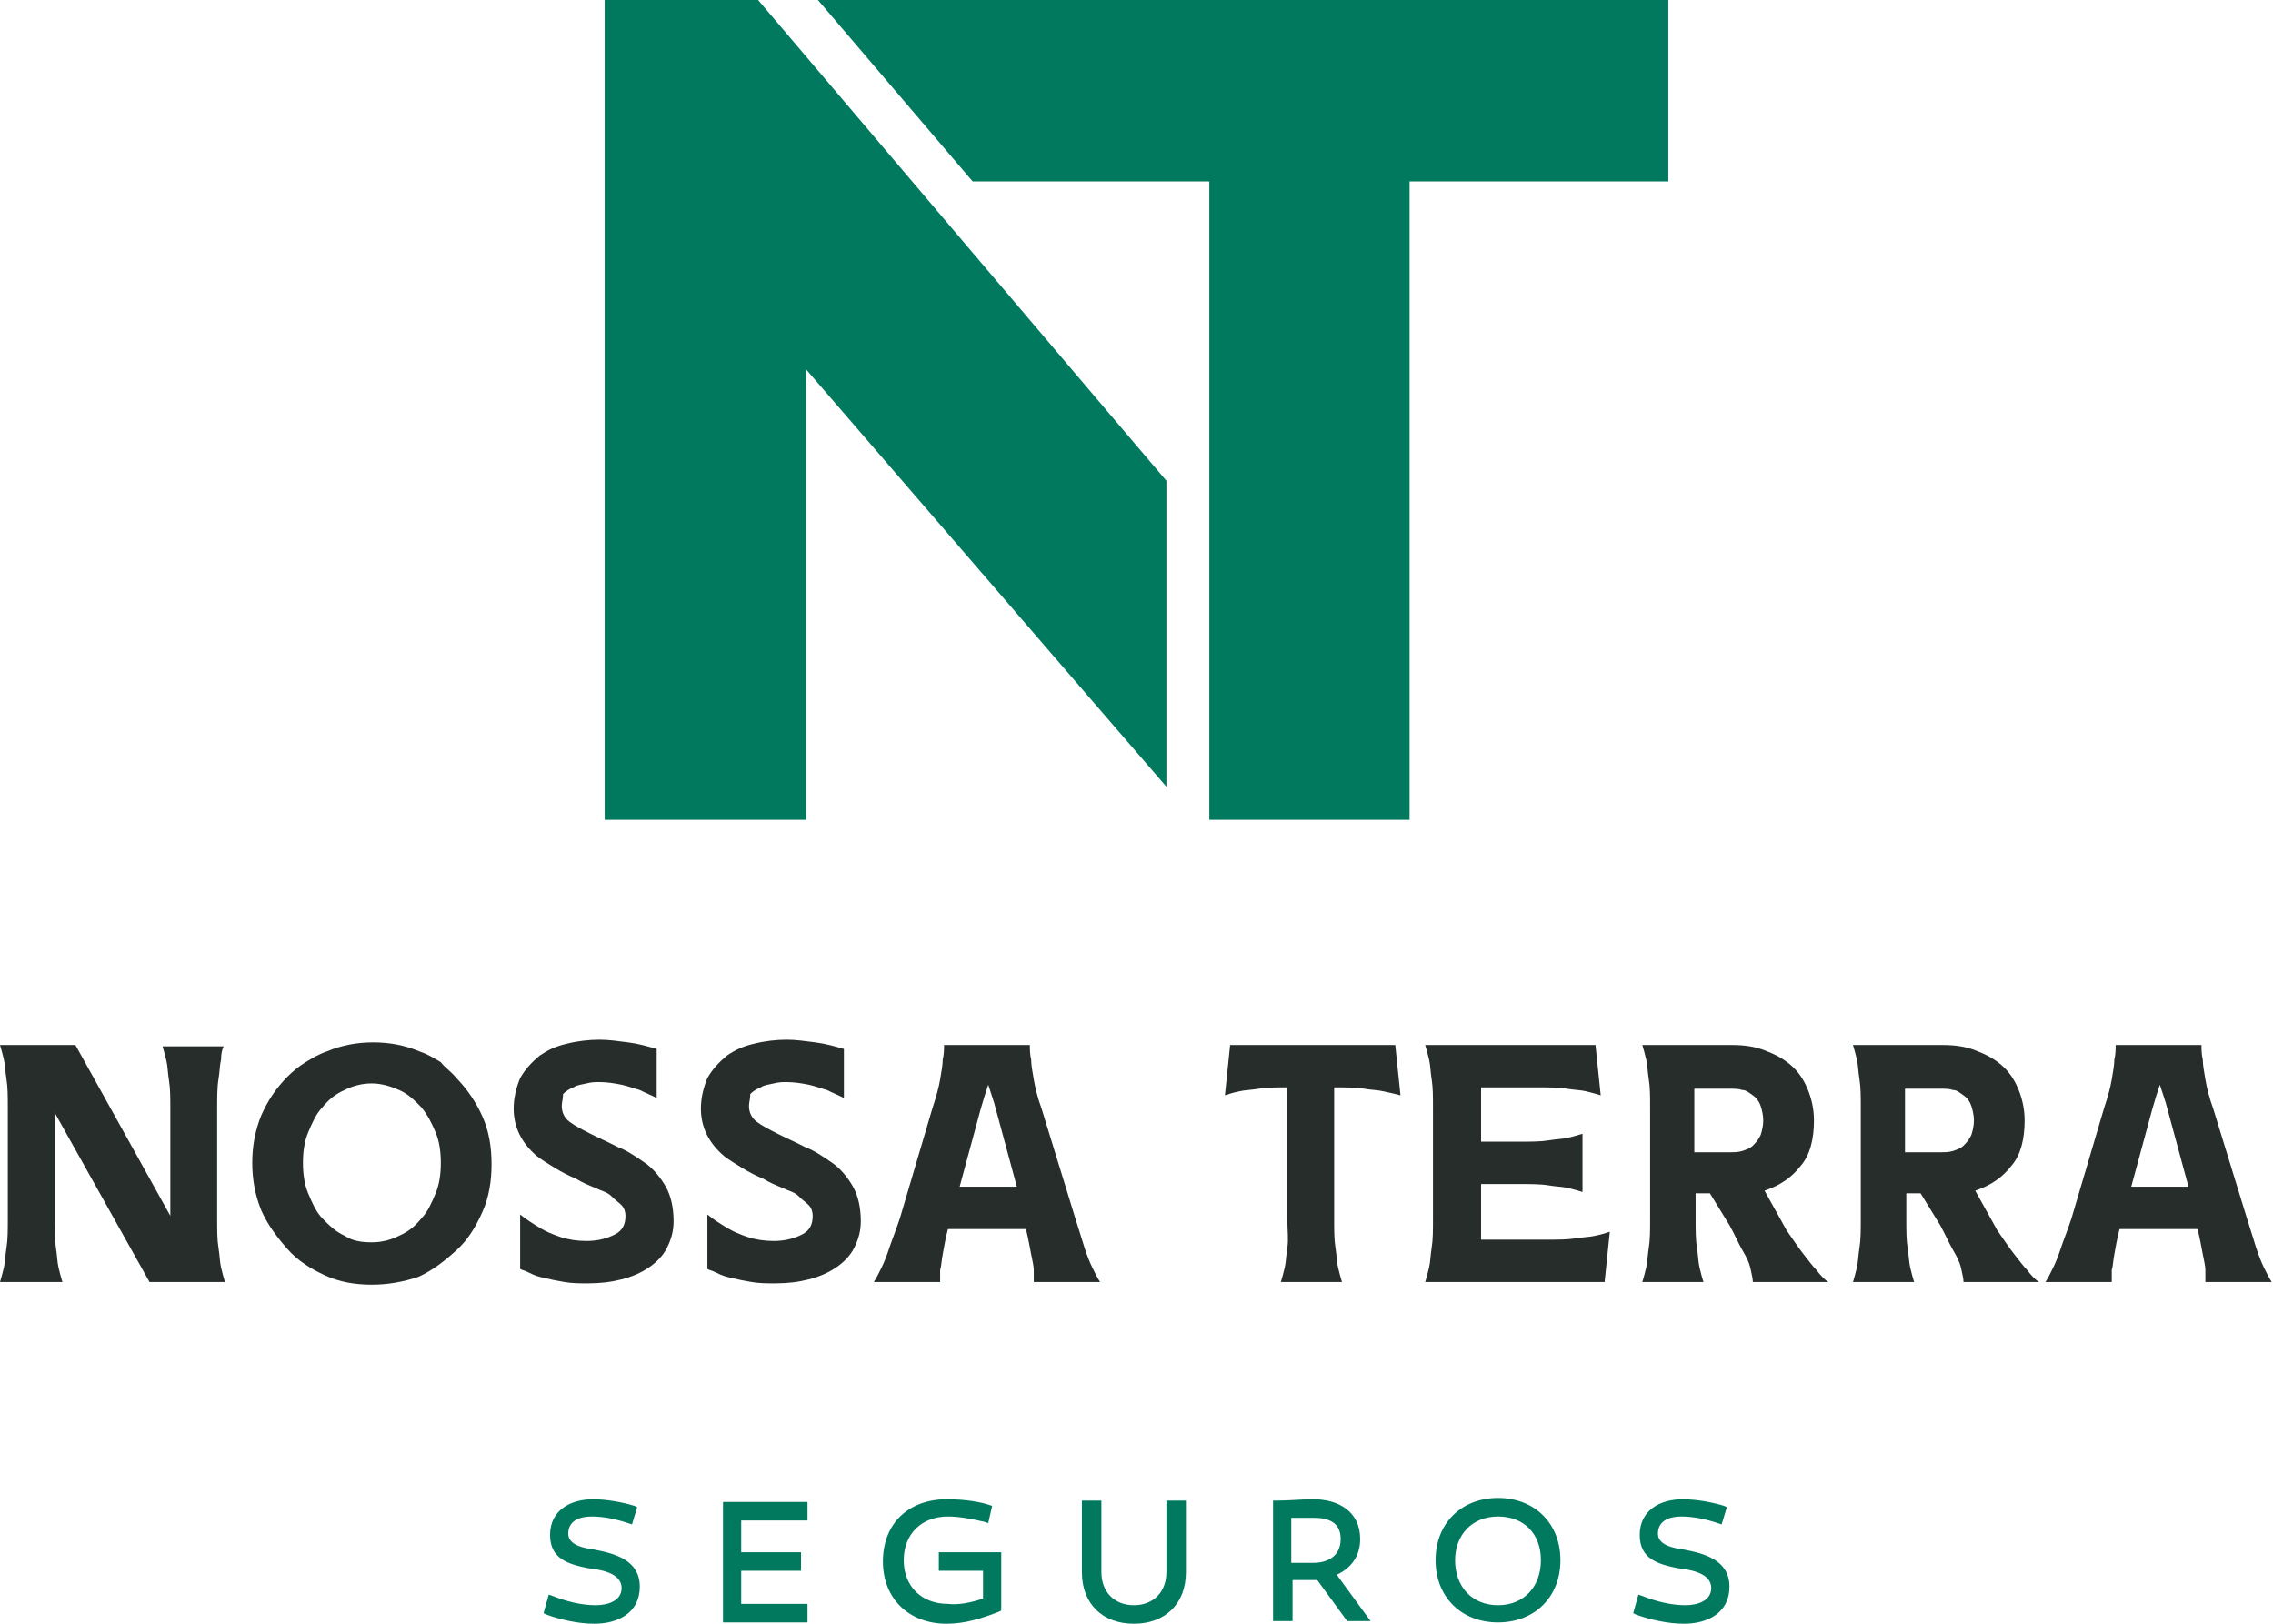 <svg xmlns="http://www.w3.org/2000/svg" width="133" height="95" viewBox="0 0 133 95" fill="none"><path d="M67.261 26.966L44.359 0H35.381V47.965H47.174V21.619L68.25 46.028V28.128L67.261 26.966Z" fill="#00795E"></path><path d="M97.62 10.616V0H47.935H47.859L56.914 10.616H70.761V47.965H82.479V10.616H97.62Z" fill="#00795E"></path><path fill-rule="evenodd" clip-rule="evenodd" d="M87.653 93.915C89.174 93.915 90.163 92.83 90.163 91.281C90.163 89.731 89.174 88.724 87.653 88.724C86.131 88.724 85.142 89.808 85.142 91.281C85.142 92.83 86.131 93.915 87.653 93.915ZM75.555 91.436H76.848C77.685 91.436 78.446 91.048 78.446 90.041C78.446 89.034 77.685 88.801 76.848 88.801C76.392 88.801 76.011 88.801 75.555 88.801V91.436ZM101.044 88.181L100.739 89.188L100.511 89.111C99.826 88.879 99.066 88.724 98.381 88.724C97.696 88.724 97.011 88.956 97.011 89.731C97.011 90.428 98 90.583 98.533 90.661C99.75 90.893 101.196 91.281 101.196 92.83C101.196 94.38 99.903 95 98.533 95C97.62 95 96.555 94.768 95.718 94.458L95.566 94.38L95.87 93.295L96.098 93.373C96.859 93.683 97.772 93.915 98.609 93.915C99.294 93.915 100.131 93.683 100.131 92.908C100.131 91.978 98.761 91.823 98.153 91.746C97.011 91.513 95.946 91.203 95.946 89.808C95.946 88.336 97.163 87.716 98.457 87.716C99.218 87.716 100.131 87.871 100.892 88.104L101.044 88.181ZM87.653 87.639C89.783 87.639 91.305 89.111 91.305 91.281C91.305 93.45 89.783 94.922 87.653 94.922C85.522 94.922 84 93.45 84 91.281C84 89.111 85.522 87.639 87.653 87.639ZM77.076 92.443C76.924 92.443 76.772 92.443 76.696 92.443H75.631V94.845H74.49V87.794H74.718C75.403 87.794 76.163 87.716 76.848 87.716C78.294 87.716 79.587 88.414 79.587 90.041C79.587 91.048 79.055 91.746 78.218 92.133L80.196 94.845H78.826L77.076 92.443ZM69.392 87.794V91.978C69.392 93.838 68.174 95 66.348 95C64.522 95 63.305 93.838 63.305 91.978V87.794H64.446V91.978C64.446 93.14 65.207 93.915 66.348 93.915C67.49 93.915 68.25 93.14 68.25 91.978V87.794H69.392ZM57.522 93.528V91.9H54.935V90.816H58.587V94.225L58.435 94.303C57.446 94.69 56.457 95 55.392 95C53.185 95 51.663 93.528 51.663 91.358C51.663 89.111 53.185 87.716 55.392 87.716C56.153 87.716 57.066 87.794 57.826 88.026L58.055 88.104L57.826 89.111L57.598 89.034C56.913 88.879 56.153 88.724 55.468 88.724C53.946 88.724 52.881 89.731 52.881 91.281C52.881 92.83 53.946 93.838 55.468 93.838C56.076 93.915 56.837 93.76 57.522 93.528ZM43.37 90.816H46.87V91.9H43.37V93.838H47.25V94.922H42.305V87.871H47.25V88.956H43.37V90.816ZM37.283 88.181L36.979 89.188L36.75 89.111C36.066 88.879 35.305 88.724 34.62 88.724C33.935 88.724 33.25 88.956 33.25 89.731C33.25 90.428 34.239 90.583 34.772 90.661C35.989 90.893 37.435 91.281 37.435 92.83C37.435 94.38 36.142 95 34.772 95C33.859 95 32.794 94.768 31.957 94.458L31.805 94.38L32.109 93.295L32.337 93.373C33.098 93.683 34.011 93.915 34.848 93.915C35.533 93.915 36.37 93.683 36.37 92.908C36.37 91.978 35 91.823 34.392 91.746C33.25 91.513 32.185 91.203 32.185 89.808C32.185 88.336 33.403 87.716 34.696 87.716C35.457 87.716 36.37 87.871 37.131 88.104L37.283 88.181Z" fill="#00795E"></path><path d="M12.707 71.289C12.707 71.986 12.707 72.529 12.783 72.994C12.859 73.459 12.859 73.846 12.935 74.156C13.011 74.466 13.087 74.776 13.163 75.008H8.75L3.196 65.09V71.289C3.196 71.986 3.196 72.529 3.272 72.994C3.348 73.459 3.348 73.846 3.424 74.156C3.5 74.466 3.576 74.776 3.652 75.008H0C0.076 74.776 0.152 74.466 0.228 74.156C0.304 73.846 0.304 73.459 0.38 72.994C0.457 72.529 0.457 71.986 0.457 71.289V64.857C0.457 64.16 0.457 63.617 0.38 63.153C0.304 62.688 0.304 62.3 0.228 61.99C0.152 61.68 0.076 61.37 0 61.138H4.413L9.967 71.134V64.935C9.967 64.237 9.967 63.695 9.891 63.23C9.815 62.765 9.815 62.378 9.739 62.068C9.663 61.758 9.587 61.448 9.511 61.215H13.087C13.011 61.37 12.935 61.603 12.935 61.99C12.859 62.3 12.859 62.688 12.783 63.153C12.707 63.617 12.707 64.237 12.707 64.857V71.289Z" fill="#262D2B"></path><path d="M26.706 63.075C27.315 63.695 27.848 64.47 28.228 65.322C28.609 66.175 28.761 67.104 28.761 68.112C28.761 69.119 28.609 70.049 28.228 70.901C27.848 71.754 27.391 72.529 26.706 73.148C26.022 73.768 25.337 74.311 24.5 74.698C23.587 75.008 22.674 75.163 21.761 75.163C20.772 75.163 19.859 75.008 19.022 74.621C18.185 74.233 17.424 73.768 16.815 73.071C16.206 72.374 15.674 71.676 15.293 70.824C14.913 69.894 14.761 68.964 14.761 68.034C14.761 67.104 14.913 66.175 15.293 65.245C15.674 64.392 16.13 63.695 16.815 62.998C17.119 62.688 17.5 62.378 17.88 62.145C18.261 61.913 18.641 61.68 19.098 61.525C20.011 61.138 20.924 60.983 21.837 60.983C22.75 60.983 23.663 61.138 24.576 61.525C25.032 61.68 25.413 61.913 25.793 62.145C26.022 62.455 26.402 62.688 26.706 63.075ZM21.761 72.684C22.369 72.684 22.902 72.529 23.359 72.296C23.891 72.064 24.272 71.754 24.652 71.289C25.032 70.901 25.261 70.359 25.489 69.817C25.717 69.274 25.793 68.654 25.793 68.034C25.793 67.414 25.717 66.794 25.489 66.252C25.261 65.71 25.032 65.245 24.652 64.78C24.272 64.392 23.891 64.005 23.359 63.773C22.826 63.54 22.293 63.385 21.761 63.385C21.152 63.385 20.619 63.54 20.163 63.773C19.63 64.005 19.25 64.315 18.869 64.78C18.489 65.167 18.261 65.71 18.032 66.252C17.804 66.794 17.728 67.414 17.728 68.034C17.728 68.654 17.804 69.274 18.032 69.817C18.261 70.359 18.489 70.901 18.869 71.289C19.25 71.676 19.63 72.064 20.163 72.296C20.619 72.606 21.152 72.684 21.761 72.684Z" fill="#262D2B"></path><path d="M32.87 64.702C32.87 65.09 33.022 65.4 33.326 65.632C33.631 65.865 34.087 66.097 34.544 66.329C35 66.562 35.533 66.794 36.142 67.104C36.75 67.337 37.283 67.724 37.739 68.034C38.196 68.344 38.653 68.887 38.957 69.429C39.261 69.971 39.413 70.669 39.413 71.444C39.413 72.064 39.261 72.528 39.033 72.993C38.805 73.458 38.424 73.846 37.968 74.156C37.511 74.466 36.979 74.698 36.37 74.853C35.761 75.008 35.153 75.086 34.392 75.086C33.935 75.086 33.479 75.086 33.022 75.008C32.566 74.931 32.185 74.853 31.881 74.776C31.5 74.698 31.272 74.621 30.968 74.466C30.663 74.311 30.511 74.311 30.435 74.233V71.056C30.816 71.366 31.196 71.599 31.576 71.831C31.957 72.064 32.337 72.219 32.794 72.374C33.25 72.528 33.783 72.606 34.316 72.606C35 72.606 35.533 72.451 35.989 72.219C36.446 71.986 36.598 71.599 36.598 71.134C36.598 70.901 36.522 70.669 36.37 70.514C36.218 70.359 35.989 70.204 35.761 69.971C35.533 69.739 35.153 69.662 34.848 69.507C34.468 69.352 34.087 69.197 33.707 68.964C33.326 68.809 32.87 68.577 32.489 68.344C32.109 68.112 31.729 67.879 31.424 67.647C30.511 66.872 30.055 65.942 30.055 64.857C30.055 64.237 30.207 63.617 30.435 63.075C30.739 62.533 31.12 62.145 31.576 61.758C32.033 61.448 32.489 61.215 33.174 61.06C33.783 60.905 34.468 60.828 35.076 60.828C35.609 60.828 36.142 60.905 36.75 60.983C37.359 61.06 37.892 61.215 38.424 61.37V64.237C38.12 64.082 37.739 63.927 37.435 63.772C37.131 63.695 36.75 63.54 36.37 63.462C35.989 63.385 35.533 63.307 35.076 63.307C34.848 63.307 34.62 63.307 34.316 63.385C34.011 63.462 33.783 63.462 33.555 63.617C33.326 63.695 33.098 63.85 32.946 64.005C32.946 64.315 32.87 64.47 32.87 64.702Z" fill="#262D2B"></path><path d="M43.826 64.702C43.826 65.09 43.978 65.4 44.282 65.632C44.587 65.865 45.043 66.097 45.5 66.329C45.956 66.562 46.489 66.794 47.098 67.104C47.706 67.337 48.239 67.724 48.696 68.034C49.152 68.344 49.609 68.887 49.913 69.429C50.217 69.971 50.369 70.669 50.369 71.444C50.369 72.064 50.217 72.528 49.989 72.993C49.761 73.458 49.38 73.846 48.924 74.156C48.467 74.466 47.935 74.698 47.326 74.853C46.717 75.008 46.109 75.086 45.348 75.086C44.891 75.086 44.435 75.086 43.978 75.008C43.522 74.931 43.141 74.853 42.837 74.776C42.456 74.698 42.228 74.621 41.924 74.466C41.619 74.311 41.467 74.311 41.391 74.233V71.056C41.772 71.366 42.152 71.599 42.532 71.831C42.913 72.064 43.293 72.219 43.75 72.374C44.206 72.528 44.739 72.606 45.272 72.606C45.956 72.606 46.489 72.451 46.946 72.219C47.402 71.986 47.554 71.599 47.554 71.134C47.554 70.901 47.478 70.669 47.326 70.514C47.174 70.359 46.946 70.204 46.717 69.971C46.489 69.739 46.109 69.662 45.804 69.507C45.424 69.352 45.043 69.197 44.663 68.964C44.282 68.809 43.826 68.577 43.446 68.344C43.065 68.112 42.685 67.879 42.38 67.647C41.467 66.872 41.011 65.942 41.011 64.857C41.011 64.237 41.163 63.617 41.391 63.075C41.696 62.533 42.076 62.145 42.532 61.758C42.989 61.448 43.446 61.215 44.13 61.06C44.739 60.905 45.424 60.828 46.032 60.828C46.565 60.828 47.098 60.905 47.706 60.983C48.315 61.06 48.848 61.215 49.38 61.37V64.237C49.076 64.082 48.696 63.927 48.391 63.772C48.087 63.695 47.706 63.54 47.326 63.462C46.946 63.385 46.489 63.307 46.032 63.307C45.804 63.307 45.576 63.307 45.272 63.385C44.967 63.462 44.739 63.462 44.511 63.617C44.282 63.695 44.054 63.85 43.902 64.005C43.902 64.315 43.826 64.47 43.826 64.702Z" fill="#262D2B"></path><path d="M62.924 71.289C63.153 71.986 63.305 72.529 63.457 72.994C63.609 73.459 63.761 73.846 63.913 74.156C64.066 74.466 64.218 74.776 64.37 75.008H60.49C60.49 74.853 60.49 74.621 60.49 74.311C60.49 74.078 60.413 73.768 60.337 73.381C60.261 72.994 60.185 72.529 60.033 71.909H55.468C55.316 72.451 55.24 72.994 55.163 73.381C55.087 73.768 55.087 74.078 55.011 74.311C55.011 74.621 55.011 74.853 55.011 75.008H51.131C51.283 74.776 51.435 74.466 51.587 74.156C51.74 73.846 51.892 73.459 52.044 72.994C52.196 72.529 52.424 71.986 52.653 71.289L54.555 64.857C54.783 64.16 54.935 63.617 55.011 63.153C55.087 62.688 55.163 62.3 55.163 61.99C55.24 61.68 55.24 61.37 55.24 61.138H60.261C60.261 61.37 60.261 61.68 60.337 61.99C60.337 62.3 60.413 62.688 60.49 63.153C60.566 63.617 60.718 64.237 60.946 64.857L62.924 71.289ZM59.5 69.429L58.283 64.935C58.207 64.625 58.131 64.392 58.055 64.16C57.979 63.928 57.903 63.695 57.827 63.463C57.75 63.695 57.674 63.928 57.598 64.16C57.522 64.392 57.446 64.702 57.37 64.935L56.153 69.429H59.5Z" fill="#262D2B"></path><path d="M80.956 63.85C80.652 63.773 80.272 63.773 79.815 63.695C79.359 63.617 78.75 63.617 78.065 63.617V71.289C78.065 71.986 78.065 72.529 78.141 72.994C78.217 73.459 78.217 73.846 78.293 74.156C78.37 74.466 78.446 74.776 78.522 75.008H74.946C75.022 74.776 75.098 74.466 75.174 74.156C75.25 73.846 75.25 73.459 75.326 72.994C75.402 72.529 75.326 71.986 75.326 71.289V63.617C74.641 63.617 74.109 63.617 73.652 63.695C73.196 63.773 72.815 63.773 72.511 63.85C72.13 63.928 71.902 64.005 71.674 64.082L71.978 61.138H81.641L81.946 64.082C81.641 64.005 81.337 63.928 80.956 63.85Z" fill="#262D2B"></path><path d="M90.468 72.529C91.153 72.529 91.685 72.529 92.218 72.451C92.674 72.374 93.055 72.374 93.359 72.296C93.739 72.219 93.968 72.141 94.196 72.064L93.892 75.008H83.392C83.468 74.776 83.544 74.466 83.62 74.156C83.696 73.846 83.696 73.459 83.772 72.994C83.848 72.529 83.848 71.986 83.848 71.289V64.857C83.848 64.16 83.848 63.617 83.772 63.153C83.696 62.688 83.696 62.3 83.62 61.99C83.544 61.68 83.468 61.37 83.392 61.138H85.066H93.359L93.663 64.082C93.435 64.005 93.131 63.928 92.826 63.85C92.522 63.773 92.142 63.773 91.685 63.695C91.229 63.617 90.62 63.617 89.935 63.617H86.663C86.663 63.773 86.663 64.005 86.663 64.237C86.663 64.47 86.663 64.702 86.663 64.857V66.794H88.946C89.631 66.794 90.163 66.794 90.62 66.717C91.076 66.64 91.457 66.64 91.761 66.562C92.066 66.485 92.37 66.407 92.598 66.33V69.739C92.37 69.662 92.066 69.584 91.761 69.507C91.457 69.429 91.076 69.429 90.62 69.352C90.163 69.274 89.555 69.274 88.946 69.274H86.663V71.289C86.663 71.521 86.663 71.754 86.663 71.909C86.663 72.141 86.663 72.296 86.663 72.529H90.468Z" fill="#262D2B"></path><path d="M104.543 71.986C104.924 72.529 105.228 72.994 105.532 73.381C105.837 73.768 106.065 74.078 106.293 74.311C106.522 74.621 106.75 74.853 106.978 75.008H102.565C102.565 74.776 102.489 74.543 102.413 74.156C102.337 73.846 102.185 73.536 101.956 73.148C101.728 72.761 101.5 72.219 101.195 71.676L100.054 69.817H99.217V71.289C99.217 71.986 99.217 72.529 99.293 72.994C99.369 73.459 99.369 73.846 99.445 74.156C99.522 74.466 99.598 74.776 99.674 75.008H96.098C96.174 74.776 96.25 74.466 96.326 74.156C96.402 73.846 96.402 73.459 96.478 72.994C96.554 72.529 96.554 71.986 96.554 71.289V64.857C96.554 64.16 96.554 63.617 96.478 63.153C96.402 62.688 96.402 62.3 96.326 61.99C96.25 61.68 96.174 61.37 96.098 61.138H101.348C102.032 61.138 102.641 61.215 103.25 61.448C103.859 61.68 104.315 61.913 104.772 62.3C105.228 62.688 105.532 63.153 105.761 63.695C105.989 64.237 106.141 64.857 106.141 65.555C106.141 66.64 105.913 67.569 105.38 68.189C104.848 68.887 104.163 69.352 103.25 69.662L104.543 71.986ZM99.141 67.414H101.195C101.424 67.414 101.728 67.415 101.956 67.337C102.185 67.26 102.413 67.182 102.565 67.027C102.717 66.872 102.869 66.717 103.022 66.407C103.098 66.175 103.174 65.865 103.174 65.555C103.174 65.245 103.098 64.935 103.022 64.702C102.945 64.47 102.793 64.237 102.565 64.082C102.337 63.928 102.185 63.773 101.956 63.773C101.728 63.695 101.5 63.695 101.195 63.695H99.141C99.141 63.85 99.141 64.082 99.141 64.315C99.141 64.547 99.141 64.78 99.141 64.935V67.414Z" fill="#262D2B"></path><path d="M116.869 71.986C117.25 72.529 117.554 72.994 117.859 73.381C118.163 73.768 118.391 74.078 118.619 74.311C118.848 74.621 119.076 74.853 119.304 75.008H114.891C114.891 74.776 114.815 74.543 114.739 74.156C114.663 73.846 114.511 73.536 114.283 73.148C114.054 72.761 113.826 72.219 113.522 71.676L112.38 69.817H111.543V71.289C111.543 71.986 111.543 72.529 111.619 72.994C111.696 73.459 111.696 73.846 111.772 74.156C111.848 74.466 111.924 74.776 112 75.008H108.424C108.5 74.776 108.576 74.466 108.652 74.156C108.728 73.846 108.728 73.459 108.804 72.994C108.88 72.529 108.88 71.986 108.88 71.289V64.857C108.88 64.16 108.88 63.617 108.804 63.153C108.728 62.688 108.728 62.3 108.652 61.99C108.576 61.68 108.5 61.37 108.424 61.138H113.674C114.359 61.138 114.967 61.215 115.576 61.448C116.185 61.68 116.641 61.913 117.098 62.3C117.554 62.688 117.859 63.153 118.087 63.695C118.315 64.237 118.467 64.857 118.467 65.555C118.467 66.64 118.239 67.569 117.706 68.189C117.174 68.887 116.489 69.352 115.576 69.662L116.869 71.986ZM111.467 67.414H113.522C113.75 67.414 114.054 67.415 114.283 67.337C114.511 67.26 114.739 67.182 114.891 67.027C115.043 66.872 115.196 66.717 115.348 66.407C115.424 66.175 115.5 65.865 115.5 65.555C115.5 65.245 115.424 64.935 115.348 64.702C115.272 64.47 115.119 64.237 114.891 64.082C114.663 63.928 114.511 63.773 114.283 63.773C114.054 63.695 113.826 63.695 113.522 63.695H111.467C111.467 63.85 111.467 64.082 111.467 64.315C111.467 64.547 111.467 64.78 111.467 64.935V67.414Z" fill="#262D2B"></path><path d="M131.478 71.289C131.706 71.986 131.858 72.529 132.011 72.994C132.163 73.459 132.315 73.846 132.467 74.156C132.619 74.466 132.772 74.776 132.924 75.008H129.043C129.043 74.853 129.043 74.621 129.043 74.311C129.043 74.078 128.967 73.768 128.891 73.381C128.815 72.994 128.739 72.529 128.587 71.909H124.022C123.869 72.451 123.793 72.994 123.717 73.381C123.641 73.768 123.641 74.078 123.565 74.311C123.565 74.621 123.565 74.853 123.565 75.008H119.685C119.837 74.776 119.989 74.466 120.141 74.156C120.293 73.846 120.445 73.459 120.598 72.994C120.75 72.529 120.978 71.986 121.206 71.289L123.108 64.857C123.337 64.16 123.489 63.617 123.565 63.153C123.641 62.688 123.717 62.3 123.717 61.99C123.793 61.68 123.793 61.37 123.793 61.138H128.815C128.815 61.37 128.815 61.68 128.891 61.99C128.891 62.3 128.967 62.688 129.043 63.153C129.119 63.617 129.272 64.237 129.5 64.857L131.478 71.289ZM128.054 69.429L126.837 64.935C126.761 64.625 126.685 64.392 126.608 64.16C126.532 63.928 126.456 63.695 126.38 63.463C126.304 63.695 126.228 63.928 126.152 64.16C126.076 64.392 126 64.702 125.924 64.935L124.706 69.429H128.054Z" fill="#262D2B"></path></svg>